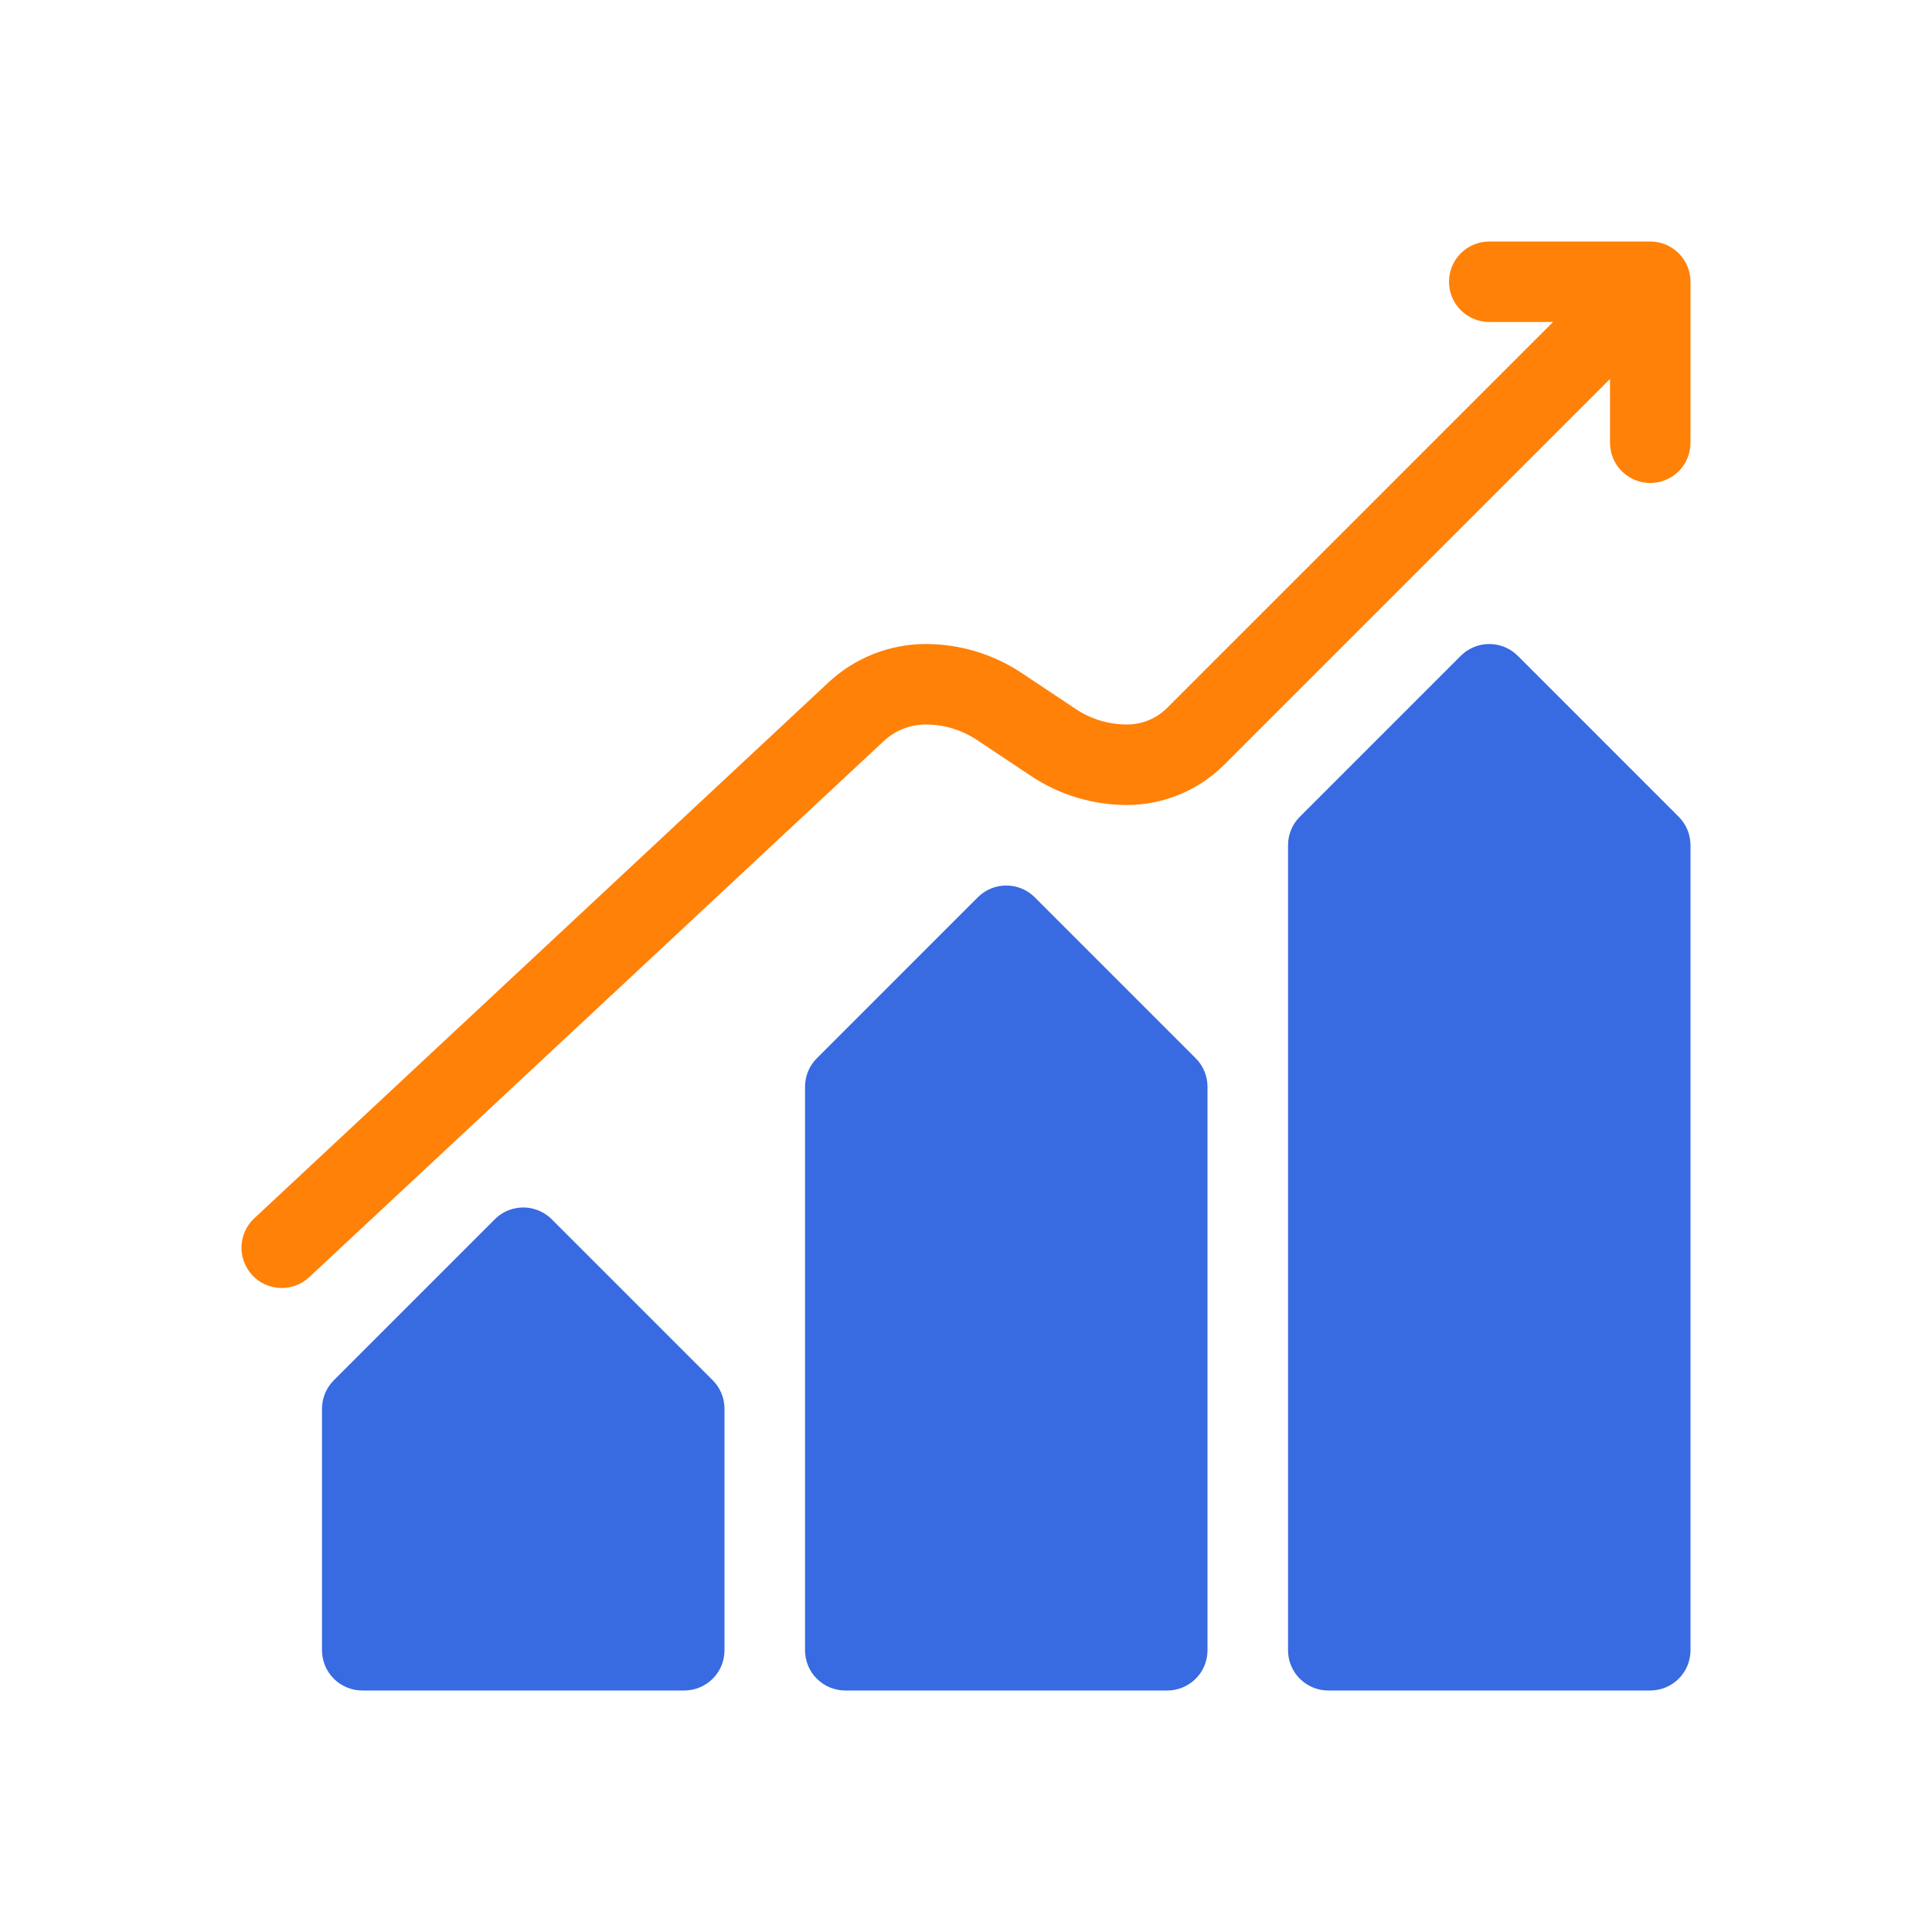 <svg width="44" height="44" viewBox="0 0 44 44" fill="none" xmlns="http://www.w3.org/2000/svg">
<path d="M11.774 27.511C11.582 27.541 11.405 27.631 11.269 27.768L7.602 31.435C7.43 31.607 7.334 31.84 7.333 32.083V37.583C7.334 37.826 7.43 38.06 7.602 38.231C7.774 38.403 8.007 38.5 8.25 38.5H15.584C15.827 38.5 16.06 38.403 16.232 38.231C16.404 38.06 16.5 37.826 16.5 37.583V32.083C16.5 31.84 16.404 31.607 16.232 31.435L12.565 27.768C12.463 27.666 12.338 27.59 12.2 27.545C12.063 27.5 11.916 27.488 11.774 27.511Z" fill="#386AE1"/>
<path d="M22.917 20.167C22.674 20.167 22.441 20.263 22.269 20.435L18.602 24.102C18.43 24.274 18.334 24.507 18.334 24.75V37.583C18.334 37.826 18.43 38.06 18.602 38.231C18.774 38.403 19.007 38.5 19.25 38.5H26.584C26.827 38.5 27.06 38.403 27.232 38.231C27.404 38.06 27.5 37.826 27.5 37.583V24.75C27.5 24.507 27.404 24.274 27.232 24.102L23.565 20.435C23.393 20.263 23.16 20.167 22.917 20.167Z" fill="#386AE1"/>
<path d="M33.917 14.667C33.674 14.667 33.441 14.763 33.269 14.935L29.602 18.602C29.43 18.774 29.334 19.007 29.334 19.25V37.583C29.334 37.826 29.43 38.06 29.602 38.231C29.774 38.403 30.007 38.5 30.25 38.5H37.584C37.827 38.5 38.06 38.403 38.232 38.231C38.404 38.06 38.5 37.826 38.5 37.583V19.25C38.5 19.007 38.404 18.774 38.232 18.602L34.565 14.935C34.393 14.763 34.16 14.667 33.917 14.667Z" fill="#386AE1"/>
<path d="M33.917 5.5C33.674 5.5 33.441 5.597 33.269 5.768C33.097 5.94 33 6.174 33 6.417C33 6.66 33.097 6.893 33.269 7.065C33.441 7.237 33.674 7.333 33.917 7.333H35.37L26.583 16.12C26.34 16.364 26.011 16.5 25.667 16.5C25.25 16.5 24.843 16.377 24.496 16.145L23.271 15.329C22.623 14.897 21.862 14.667 21.083 14.667C20.262 14.667 19.471 14.98 18.87 15.54L5.79 27.747C5.702 27.829 5.631 27.928 5.581 28.038C5.532 28.148 5.504 28.266 5.5 28.386C5.496 28.507 5.516 28.627 5.558 28.739C5.601 28.852 5.665 28.955 5.747 29.043C5.829 29.131 5.928 29.202 6.038 29.252C6.148 29.302 6.266 29.329 6.386 29.333C6.507 29.337 6.627 29.318 6.739 29.275C6.852 29.233 6.955 29.169 7.043 29.086L20.124 16.88C20.385 16.636 20.726 16.5 21.083 16.5C21.5 16.5 21.907 16.623 22.254 16.855L23.479 17.671C24.127 18.103 24.888 18.333 25.667 18.333C26.496 18.333 27.293 18.003 27.88 17.417L36.667 8.63V10.083C36.667 10.326 36.763 10.56 36.935 10.732C37.107 10.903 37.34 11 37.583 11C37.827 11 38.06 10.903 38.232 10.732C38.404 10.56 38.5 10.326 38.5 10.083V6.417C38.5 6.174 38.404 5.94 38.232 5.769C38.06 5.597 37.827 5.5 37.583 5.5H33.917Z" fill="#FF8108"/>
</svg>
